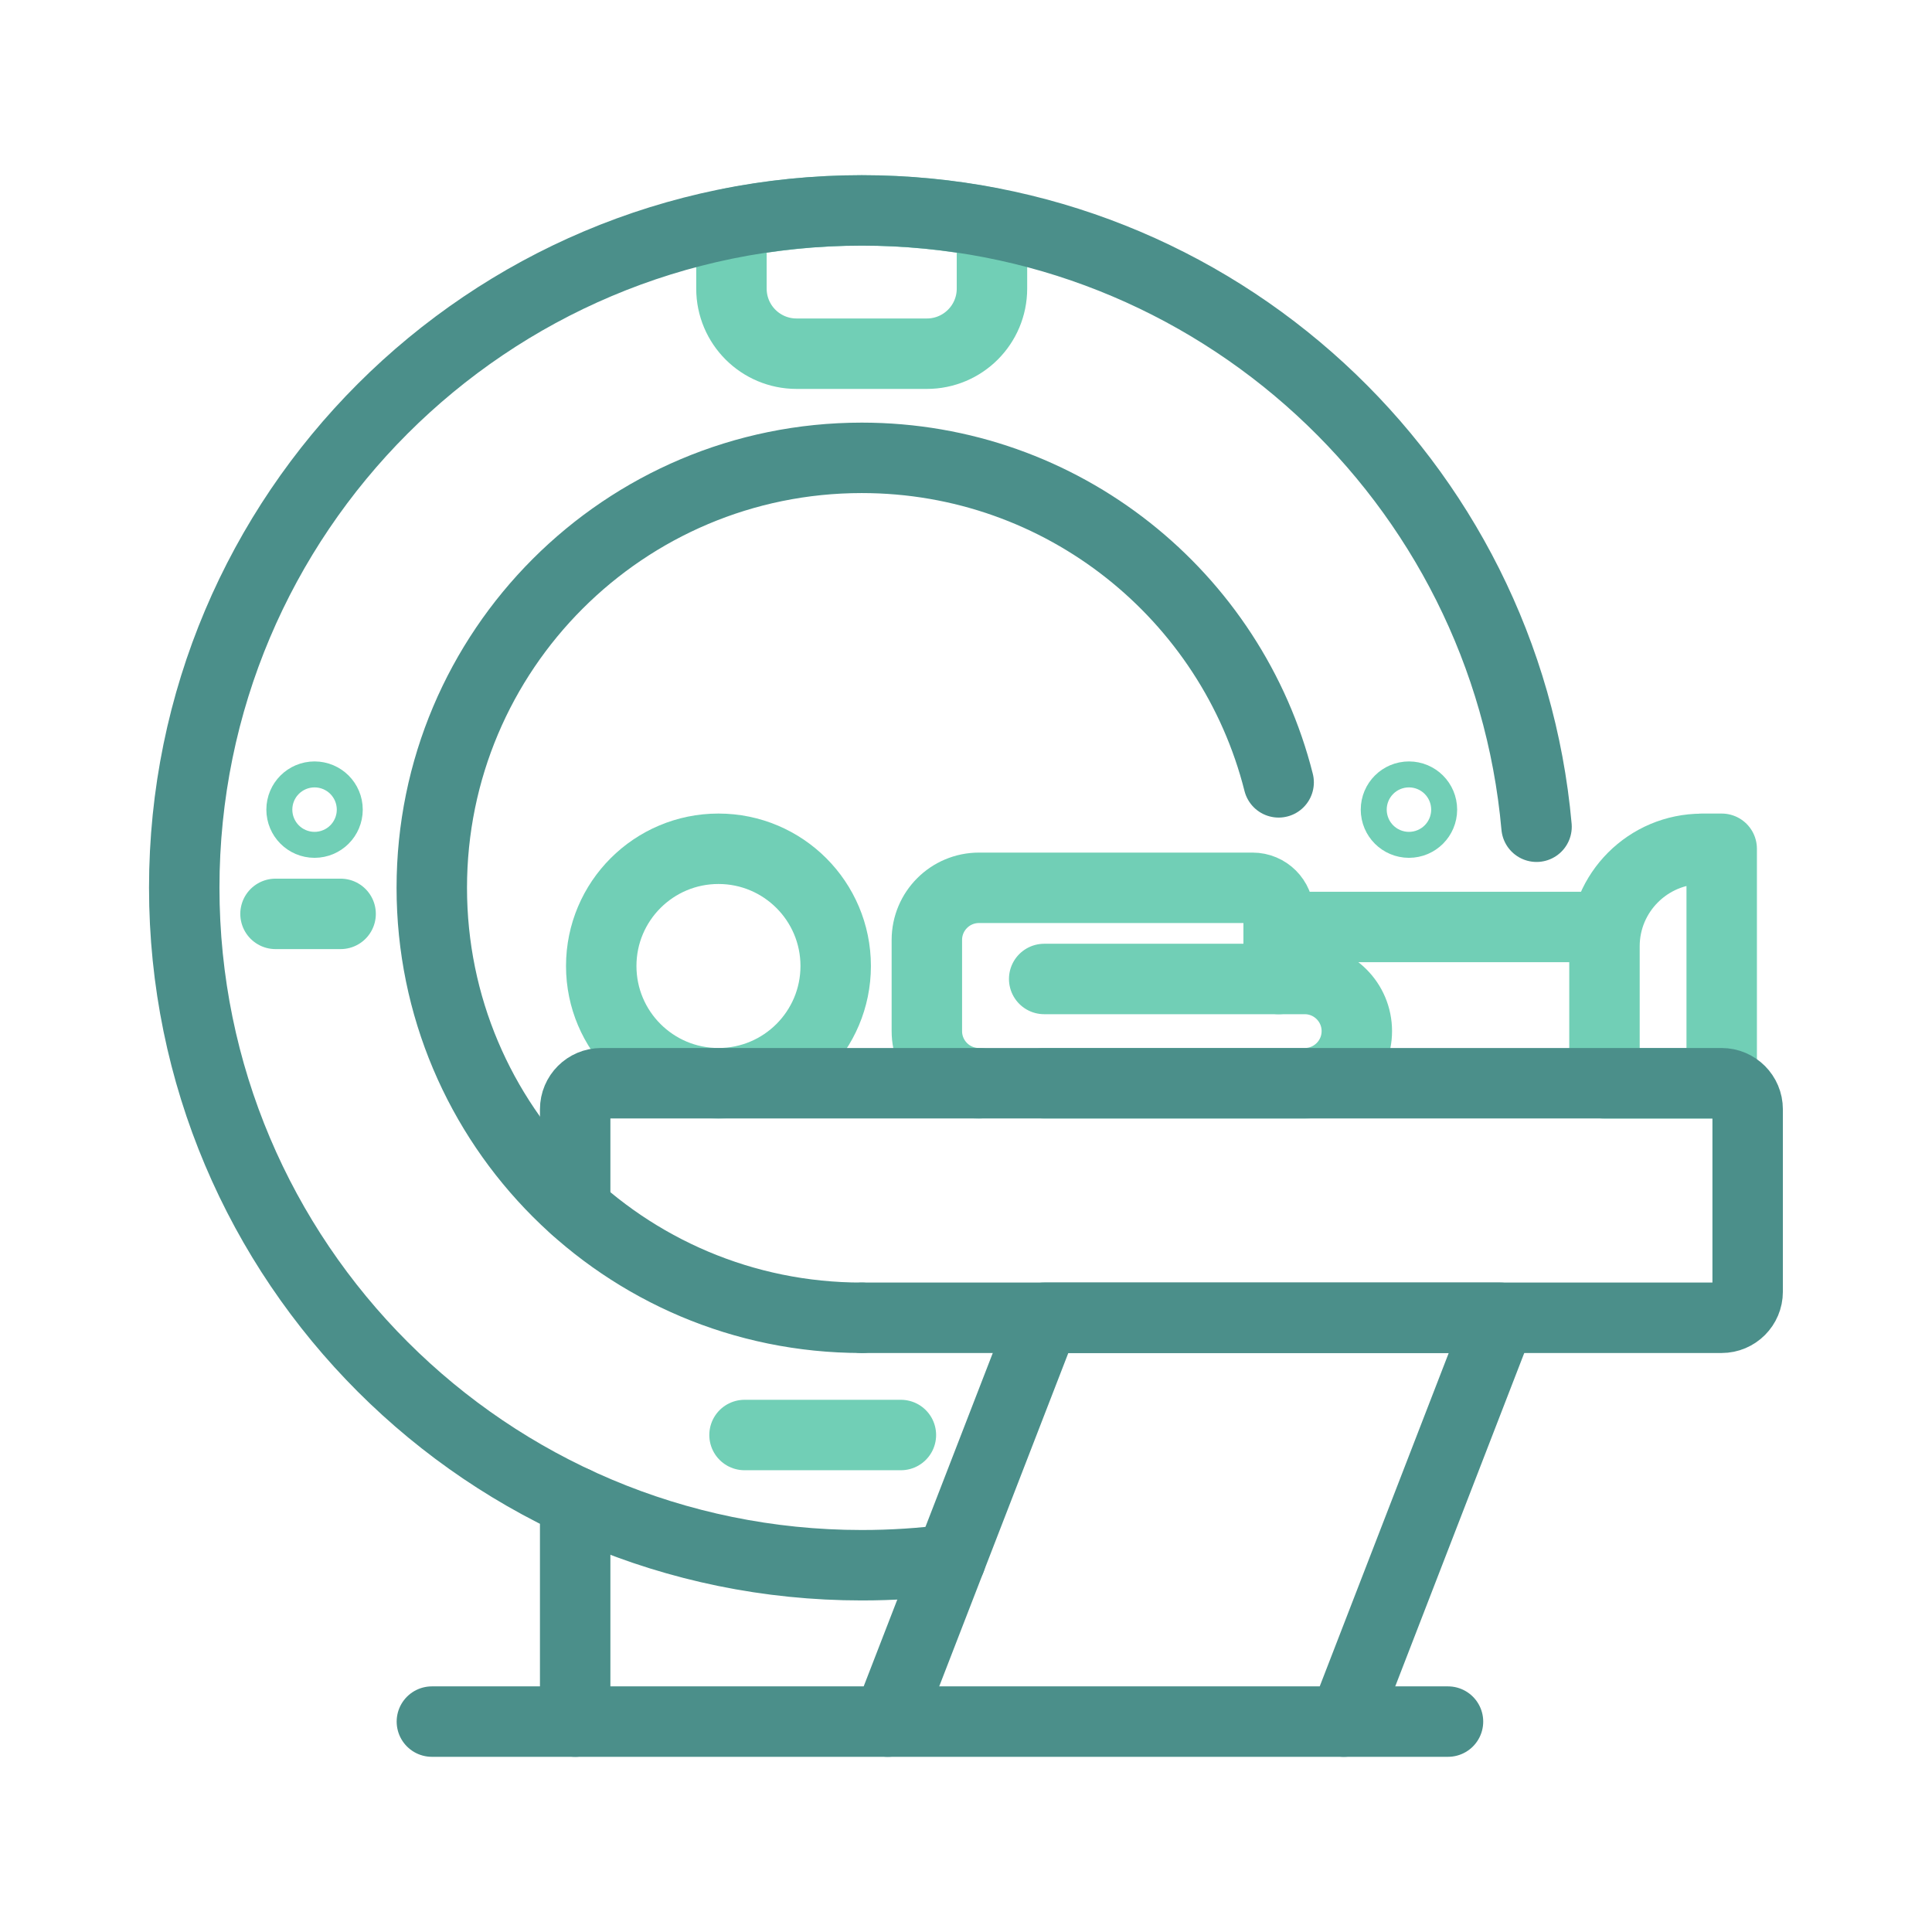 <?xml version="1.0" encoding="UTF-8"?>
<svg id="icon" xmlns="http://www.w3.org/2000/svg" viewBox="0 0 192 192">
  <defs>
    <style>
      .cls-1, .cls-2, .cls-3 {
        fill: none;
      }

      .cls-2 {
        stroke: #71cfb6;
      }

      .cls-2, .cls-3 {
        stroke-linecap: round;
        stroke-linejoin: round;
        stroke-width: 7px;
      }

      .cls-3 {
        stroke: #4b8f8a;
      }
    </style>
  </defs>
  <rect class="cls-1" x="-2087.32" y="-3051.59" width="4324.07" height="4324.07"/>
  <g>
    <g>
      <line class="cls-2" x1="127.07" y1="92.12" x2="159.44" y2="92.12"/>
      <g>
        <circle class="cls-2" cx="71.4" cy="96" r="11.65"/>
        <path class="cls-2" d="M97.29,107.65c-2.86,0-5.18-2.32-5.18-5.18v-9.06c0-2.86,2.32-5.18,5.18-5.18h27.19c1.43,0,2.59,1.16,2.59,2.59v6.47"/>
        <path class="cls-2" d="M169.13,84.35h1.97v23.31h-11.65v-13.62c0-5.34,4.34-9.68,9.68-9.68Z"/>
        <path class="cls-2" d="M103.77,97.29h25.89c2.86,0,5.18,2.32,5.18,5.18h0c0,2.86-2.32,5.18-5.18,5.18h-25.89"/>
      </g>
    </g>
    <g>
      <path class="cls-3" d="M85.64,130.96c-23.6,0-42.73-19.13-42.73-42.73s19.13-42.73,42.73-42.73c19.98,0,36.76,13.72,41.43,32.25"/>
      <polyline class="cls-3" points="57.16 149.25 57.16 171.09 88.23 171.09"/>
      <line class="cls-3" x1="57.16" y1="171.09" x2="42.92" y2="171.09"/>
      <path class="cls-3" d="M85.64,130.96h85.45c1.43,0,2.59-1.16,2.59-2.59v-18.13c0-1.43-1.16-2.59-2.59-2.59H59.75c-1.43,0-2.59,1.16-2.59,2.59v9.83h0"/>
      <polygon class="cls-3" points="133.55 171.09 88.23 171.09 103.77 130.96 149.08 130.96 133.55 171.09"/>
      <line class="cls-3" x1="143.9" y1="171.09" x2="133.55" y2="171.09"/>
      <path class="cls-2" d="M85.64,20.91c-4.43,0-8.76.44-12.95,1.26v6.51c0,3.58,2.9,6.47,6.47,6.47h12.95c3.58,0,6.47-2.9,6.47-6.47v-6.51c-4.19-.82-8.52-1.26-12.95-1.26Z"/>
      <circle class="cls-2" cx="31.26" cy="80.46" r="1.29"/>
      <circle class="cls-2" cx="140.02" cy="80.46" r="1.29"/>
      <line class="cls-2" x1="27.38" y1="90.82" x2="33.85" y2="90.82"/>
      <line class="cls-2" x1="73.99" y1="142.61" x2="89.53" y2="142.61"/>
      <path class="cls-3" d="M94.47,154.98c-2.89.38-5.83.57-8.83.57-37.18,0-67.33-30.14-67.33-67.33S48.46,20.91,85.64,20.91c35.14,0,63.99,26.91,67.06,61.25"/>
    </g>
  </g>
</svg>
